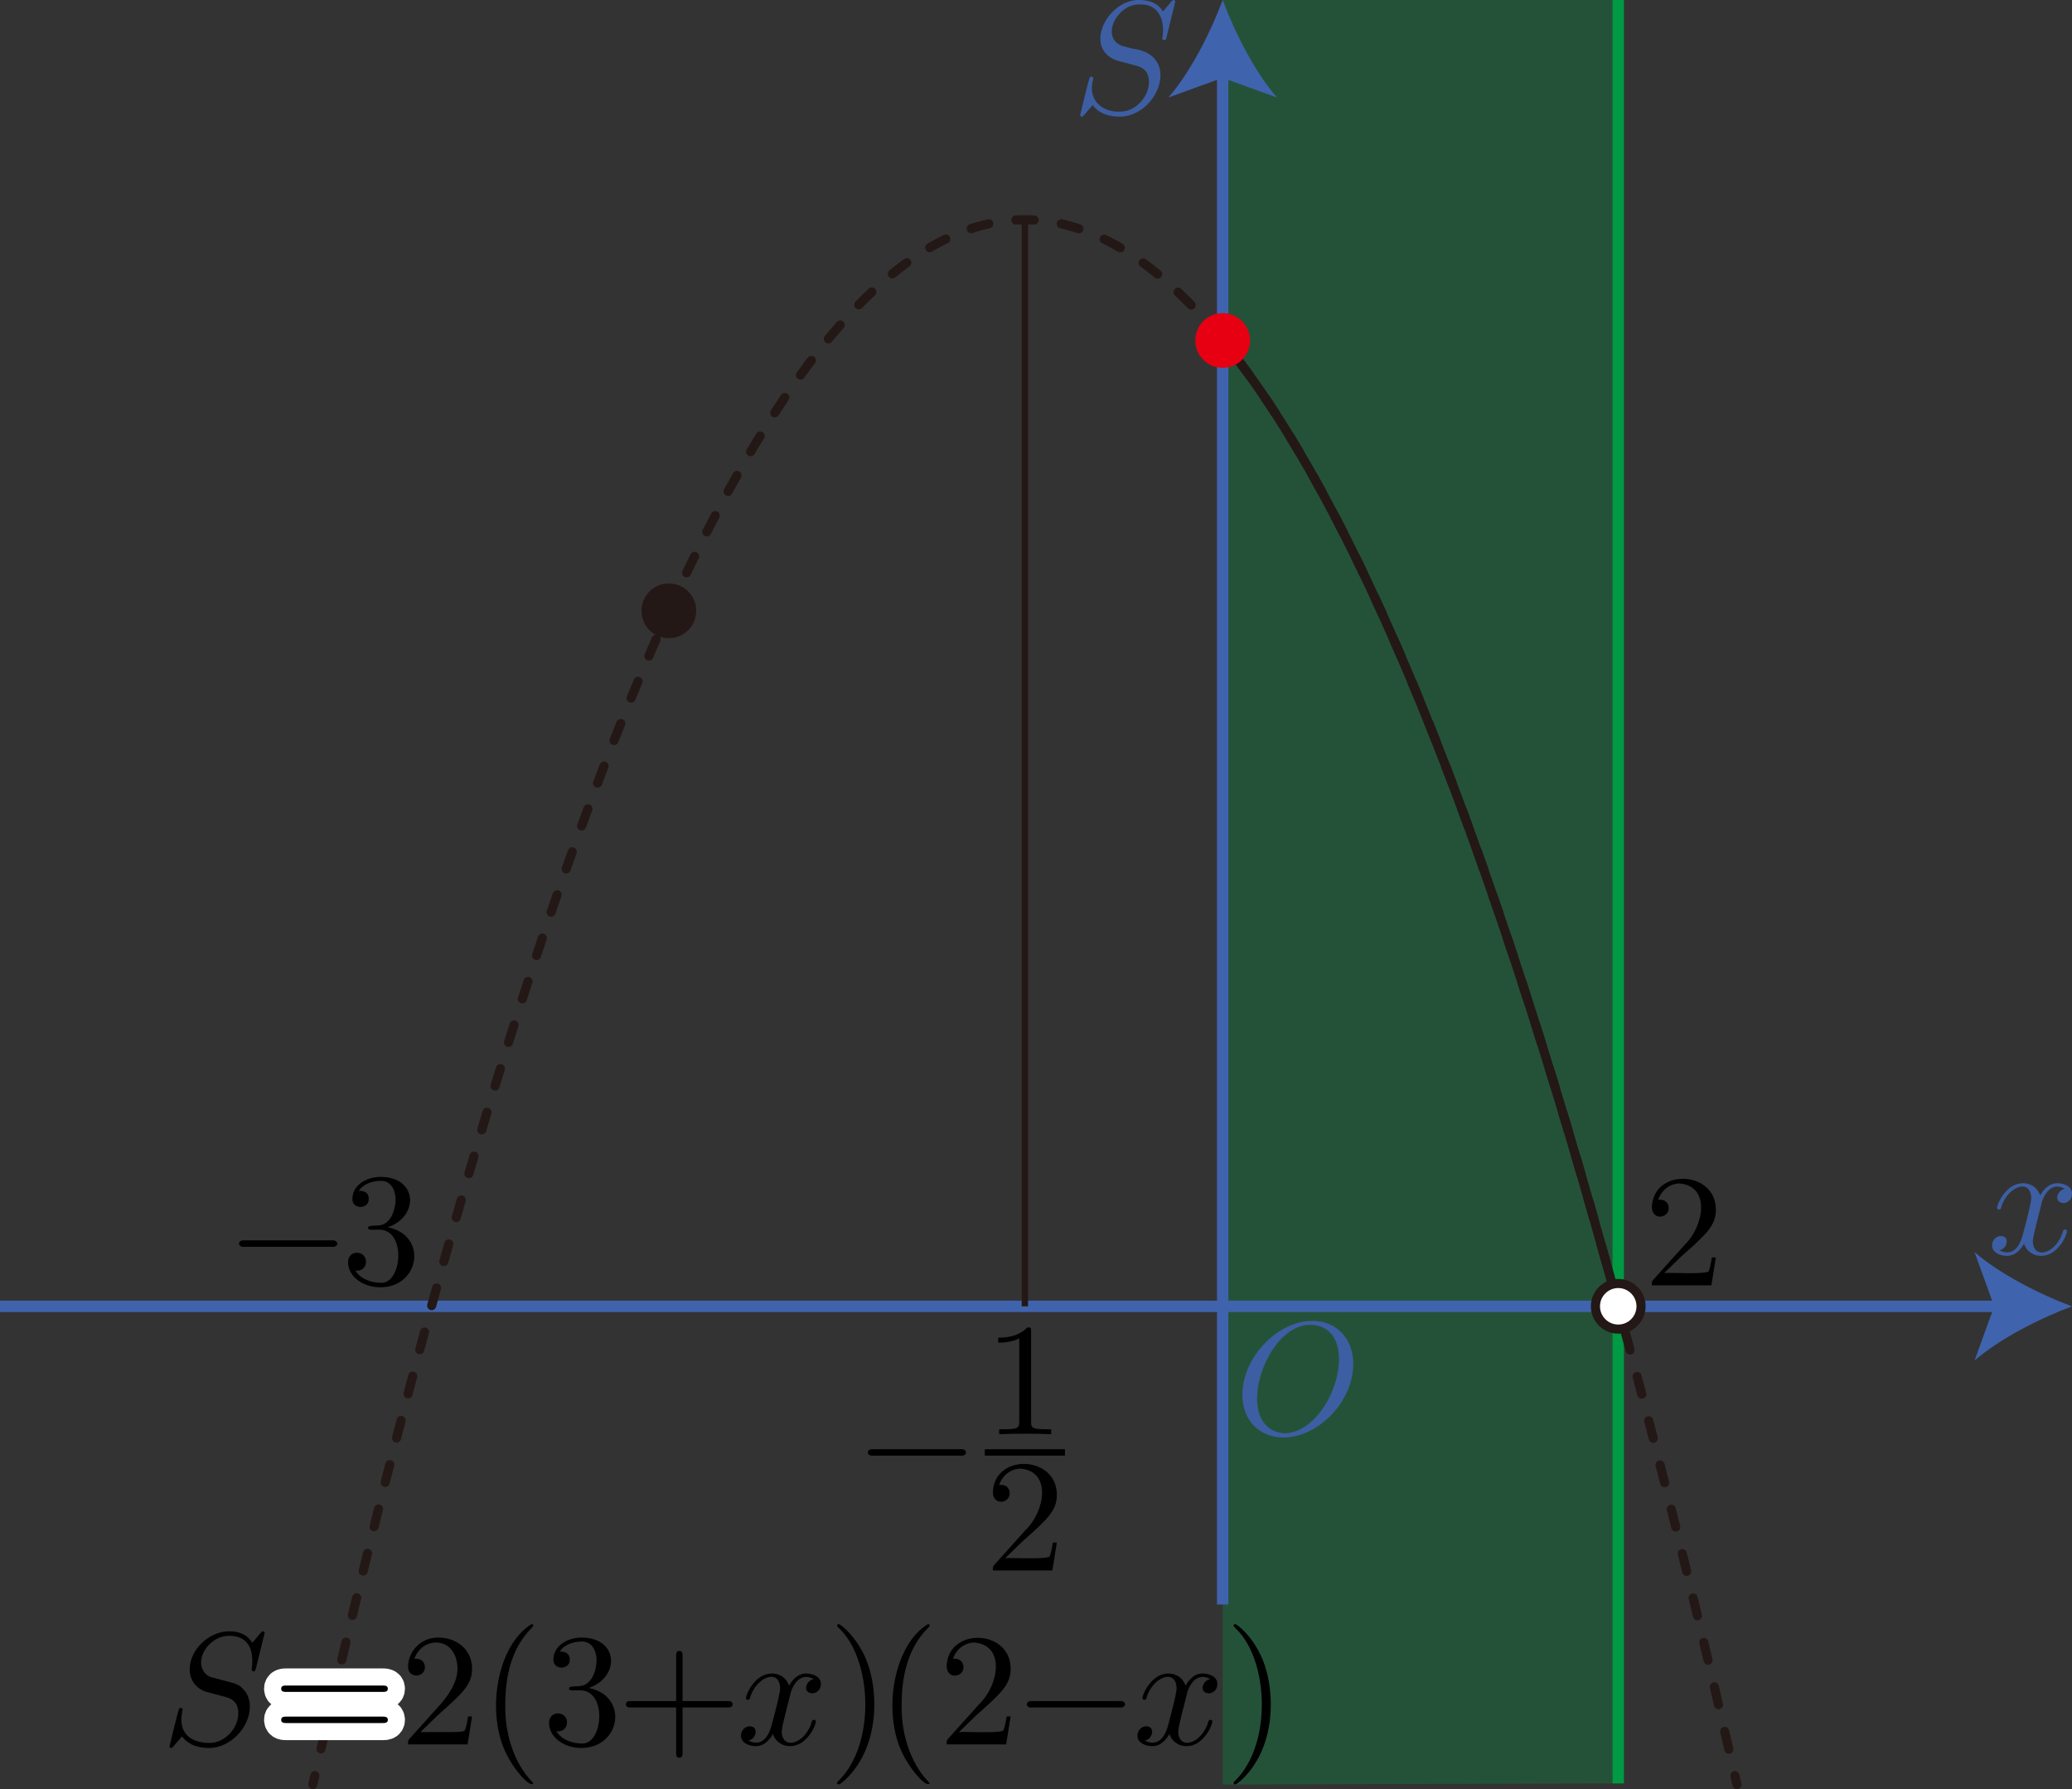 <?xml version="1.0" encoding="UTF-8"?><svg id="_イヤー_2" xmlns="http://www.w3.org/2000/svg" viewBox="0 0 128.806 111.19"><rect x="0" y="0" width="128.806" height="111.19" fill="#333333" stroke="none"/><g id="Workplace"><g id="_A_2_1_05"><g><polygon points="100.598 110.837 100.598 0 76.007 0 76.007 110.907 100.598 110.837" fill="rgba(0,153,68,.3)"/><line x1="100.598" y1="0" x2="100.598" y2="110.837" fill="none" stroke="#094" stroke-miterlimit="10" stroke-width=".709"/></g><g><g><line y1="81.189" x2="124.529" y2="81.189" fill="none" stroke="#4063ae" stroke-miterlimit="10" stroke-width=".709"/><path d="M128.806,81.189c-2.012,.747-4.509,2.021-6.057,3.37l1.219-3.37-1.219-3.37c1.548,1.349,4.045,2.624,6.057,3.37Z" fill="#4063ae"/></g><g><line x1="76.007" y1="99.719" x2="76.007" y2="4.277" fill="none" stroke="#4063ae" stroke-miterlimit="10" stroke-width=".709"/><path d="M76.007,0c.747,2.012,2.021,4.509,3.37,6.057l-3.37-1.219-3.37,1.219c1.349-1.548,2.624-4.045,3.37-6.057Z" fill="#4063ae"/></g><path d="M73.061,.099c-.028-.128-.146-.153-.289,.05l-.479,.568c-.259-.468-.778-.716-1.426-.716-1.98-.093-3.604,2.998-1.426,3.766l1.067,.281c.369,.09,.917,.241,.917,1.057,0,.896-.818,1.835-1.795,1.835-.972,.046-2.042-.592-1.685-1.993,.085-.165-.109-.235-.199-.14-.04,.04-.598,2.313-.598,2.342,0,.061,.05,.101,.11,.101,.05,0,.06-.011,.179-.151l.489-.568c.429,.579,1.107,.719,1.685,.719,2.408-.028,3.862-3.874,.778-4.227-.219-.061-.578-.162-.668-.18-1.352-.573-.221-2.638,1.137-2.565,1.146-.06,1.605,.974,1.396,2.104,0,.011,0,.101,.12,.101,.1,0,.11-.029,.15-.201l.538-2.183" fill="#3d5ea3"/><path d="M126.881,74.932c.076-.488,.556-1.568,1.486-1.047-.484,.067-.734,.842-.1,.885,.219,0,.538-.176,.538-.576,0-.522-.589-.658-.928-.658-.578,0-.927,.529-1.047,.755-.249-.658-.788-.755-1.077-.755-1.037,0-1.606,1.284-1.606,1.536,.011,.149,.25,.122,.249-.011,.355-1.281,1.81-1.875,1.875-.64,0,.309-.169,.978-.539,2.374-.245,.842-.704,1.276-1.446,.907,.501-.058,.685-.879,.1-.885-.299,0-.549,.259-.549,.579,0,.457,.499,.655,.937,.655,.658,0,1.017-.698,1.047-.755,.119,.367,.478,.755,1.077,.755,1.027,0,1.595-1.284,1.595-1.532-.013-.166-.247-.112-.249,.007-.396,1.372-1.808,1.807-1.875,.651,.004-.401,.406-1.758,.509-2.245" fill="#3d5ea3"/><path d="M84.124,84.771c0-1.604-1.057-2.68-2.543-2.68-2.154,0-4.348,2.263-4.348,4.586,0,1.655,1.117,2.662,2.553,2.662,2.114,0,4.338-2.183,4.338-4.568Zm-4.278,4.309c-3.322-.26-1.234-6.871,1.675-6.741,3.286,.16,1.378,6.663-1.675,6.741" fill="#3d5ea3"/></g><g><g><line x1="63.711" y1="13.657" x2="63.711" y2="81.189" fill="none" stroke="#231815" stroke-linejoin="bevel" stroke-width=".397"/><g><path d="M19.447,110.907c.042-.185,.084-.369,.126-.553" fill="none" stroke="#231815" stroke-linecap="round" stroke-linejoin="bevel" stroke-width=".567"/><path d="M19.954,108.693c29.302-127.348,58.568-126.354,87.706,.829" fill="none" stroke="#231815" stroke-dasharray="0 0 1.136 1.704" stroke-linecap="round" stroke-linejoin="bevel" stroke-width=".567"/><path d="M107.849,110.354c.042,.184,.084,.369,.126,.553" fill="none" stroke="#231815" stroke-linecap="round" stroke-linejoin="bevel" stroke-width=".567"/></g><g><path d="M100.598,81.186c-8.188-29.989-16.386-50.013-24.591-60.024" fill="none" stroke="#231815" stroke-linejoin="bevel" stroke-width=".567"/><circle cx="41.579" cy="37.961" r="1.701" fill="#231815"/><g><circle cx="100.598" cy="81.186" r="1.417" fill="#fff"/><path d="M100.598,80.052c.625,0,1.134,.509,1.134,1.134s-.509,1.134-1.134,1.134-1.134-.509-1.134-1.134,.509-1.134,1.134-1.134m0-.567c-.939,0-1.701,.761-1.701,1.701s.761,1.701,1.701,1.701,1.701-.761,1.701-1.701-.761-1.701-1.701-1.701h0Z" fill="#231815"/></g></g><circle cx="76.007" cy="21.161" r="1.701" fill="#e60012"/></g><g><g><path d="M20.61,77.488c.474,.058,.475-.455,0-.399h-5.395c-.469-.058-.479,.455,0,.399h5.395"/><path d="M24.111,76.272c1.951-.669,1.863-3.118-.439-3.129-1.007,0-1.765,.597-1.765,1.356-.028,.698,1.05,.662,1.017,.007,0-.496-.468-.496-.618-.496,.309-.489,.967-.619,1.326-.619,.951-.058,1.232,1.232,.678,2.255-.435,.642-.779,.48-1.277,.547-.079,.011-.149,.022-.149,.119-.042,.187,.493,.088,.678,.112,1.738-.025,1.432,3.47,.06,3.298-.429,0-1.177-.169-1.526-.755,.349,.05,.658-.169,.658-.55-.003-.717-1.103-.79-1.117,.022,0,.906,.928,1.565,2.014,1.565,2.443-.006,2.962-3.226,.459-3.73"/></g><path d="M103.456,79.119l1.057-1.029c1.556-1.378,2.154-1.914,2.154-2.91,.004-2.472-3.926-2.599-3.979-.133,.034,.821,1.055,.675,1.047,.032,0-.259-.179-.518-.528-.518-.08,0-.1,0-.13,.007,.229-.647,.768-1.014,1.346-1.014,1.936,.179,1.5,2.669,.289,3.827l-1.915,2.133c-.11,.112-.11,.13-.11,.371h3.7l.279-1.734h-.249c-.05,.299-.119,.737-.219,.885-.479,.169-2.166,.047-2.742,.083"/><g><path d="M59.697,90.467c.474,.058,.475-.455,0-.399h-5.395c-.47-.058-.479,.455,0,.399h5.395"/><path d="M64.098,82.756c0-.241,0-.259-.229-.259-.618,.637-1.496,.637-1.815,.637v.309c.2,0,.788,0,1.306-.259v5.165c0,.36-.03,.478-.927,.478h-.319v.309c.935-.043,2.295-.043,3.231,0v-.309h-.319c-.897,0-.927-.108-.927-.478v-5.594"/><line x1="61.221" y1="90.267" x2="66.202" y2="90.267" fill="none" stroke="#000" stroke-miterlimit="10" stroke-width=".398"/><path d="M62.489,96.84l1.057-1.029c1.556-1.378,2.154-1.914,2.154-2.91,.004-2.472-3.926-2.599-3.979-.133,.034,.821,1.055,.675,1.047,.032,0-.259-.179-.518-.528-.518-.08,0-.1,0-.13,.007,.23-.647,.768-1.014,1.346-1.014,1.936,.179,1.5,2.669,.289,3.827l-1.915,2.133c-.11,.112-.11,.13-.11,.37h3.7l.279-1.734h-.249c-.05,.299-.119,.737-.219,.885-.479,.169-2.166,.047-2.742,.083"/></g><g><path d="M23.771,105.151c.15,0,.339,0,.339-.198s-.19-.198-.329-.198h-5.973c-.14,0-.329,0-.329,.198s.189,.198,.339,.198h5.953Zm.01,1.935c.14,0,.329,0,.329-.198,0-.201-.19-.201-.339-.201h-5.953c-.15,0-.339,0-.339,.201,0,.198,.189,.198,.329,.198h5.973" fill="#fff" stroke="#fff" stroke-linecap="round" stroke-linejoin="round" stroke-width="2.126"/><path d="M16.451,101.482c0-.029-.02-.097-.11-.097-.05,0-.06,.007-.179,.147l-.479,.568c-.259-.468-.778-.716-1.426-.716-1.267,0-2.463,1.144-2.463,2.353,0,.806,.528,1.266,1.037,1.414l1.067,.281c.369,.09,.917,.241,.917,1.058,0,.896-.818,1.835-1.795,1.835-.638,0-1.745-.219-1.745-1.457,0-.237,.05-.478,.06-.536,.01-.04,.02-.05,.02-.072,0-.101-.07-.108-.12-.108s-.07,.007-.1,.04c-.04,.04-.598,2.313-.598,2.342,0,.061,.05,.101,.11,.101,.05,0,.06-.011,.179-.151l.489-.568c.429,.579,1.107,.719,1.685,.719,1.356,0,2.533-1.327,2.533-2.561,0-.691-.339-1.029-.488-1.169-.23-.23-.379-.27-1.267-.496-.219-.061-.578-.162-.668-.18-.269-.09-.608-.381-.608-.91,0-.806,.798-1.655,1.745-1.655,.828,0,1.436,.428,1.436,1.547,0,.32-.04,.5-.04,.558,0,.011,0,.101,.12,.101,.1,0,.11-.029,.15-.201l.538-2.183"/><path d="M23.771,105.151c.15,0,.339,0,.339-.198s-.19-.198-.329-.198h-5.973c-.14,0-.329,0-.329,.198s.189,.198,.339,.198h5.953Zm.01,1.935c.14,0,.329,0,.329-.198,0-.201-.19-.201-.339-.201h-5.953c-.15,0-.339,0-.339,.201,0,.198,.189,.198,.329,.198h5.973"/><path d="M26.136,107.648l1.057-1.029c1.556-1.378,2.154-1.914,2.154-2.91,0-1.14-.897-1.935-2.114-1.935-1.127,0-1.865,.917-1.865,1.802,0,.561,.499,.561,.528,.561,.17,0,.519-.122,.519-.529,0-.259-.179-.518-.528-.518-.08,0-.1,0-.13,.007,.229-.647,.768-1.014,1.346-1.014,.908,0,1.336,.806,1.336,1.626,0,.795-.499,1.583-1.047,2.201l-1.915,2.133c-.11,.112-.11,.13-.11,.371h3.7l.279-1.734h-.249c-.05,.299-.119,.737-.219,.885-.07,.083-.728,.083-.947,.083h-1.795"/><path d="M33.147,110.806c-1.285-1.276-1.781-3.265-1.735-4.885,0-1.734,.379-3.471,1.606-4.716,.177-.155,.169-.245,.03-.27-2.184,1.329-2.846,5.568-1.556,8.097,.602,1.191,1.584,2.149,1.655,1.773"/><path d="M36.605,104.903c1.951-.669,1.863-3.118-.439-3.129-1.007,0-1.765,.597-1.765,1.356-.028,.698,1.05,.663,1.017,.007,0-.496-.468-.496-.618-.496,.309-.489,.967-.619,1.326-.619,.951-.058,1.232,1.232,.678,2.255-.435,.642-.779,.48-1.277,.547-.08,.011-.149,.022-.149,.119-.042,.187,.493,.088,.678,.112,1.738-.025,1.432,3.47,.06,3.298-.429,0-1.177-.169-1.526-.755,.349,.05,.658-.169,.658-.55-.003-.717-1.103-.79-1.117,.022,0,.906,.928,1.565,2.014,1.565,2.443-.006,2.962-3.226,.459-3.73"/><path d="M42.431,106.119h2.782c.14,0,.329,0,.329-.198,0-.201-.19-.201-.329-.201h-2.782v-2.791c0-.14,0-.327-.199-.327s-.199,.187-.199,.327v2.791h-2.792c-.14,0-.329,0-.329,.201,0,.198,.189,.198,.329,.198h2.792v2.795c0,.137,0,.327,.199,.327s.199-.191,.199-.327v-2.795"/><path d="M49.106,105.403c.076-.488,.556-1.568,1.486-1.047-.484,.066-.734,.842-.1,.885,.219,0,.538-.176,.538-.576,0-.522-.589-.658-.928-.658-.578,0-.927,.529-1.047,.755-.249-.658-.788-.755-1.077-.755-1.037,0-1.606,1.284-1.606,1.536,.011,.149,.25,.122,.249-.011,.355-1.281,1.81-1.875,1.875-.64,0,.309-.169,.978-.539,2.374-.245,.842-.704,1.276-1.446,.907,.501-.058,.685-.879,.1-.885-.299,0-.549,.259-.549,.579,0,.457,.499,.655,.937,.655,.658,0,1.017-.698,1.047-.755,.119,.367,.478,.755,1.077,.755,1.027,0,1.595-1.284,1.595-1.532-.013-.166-.247-.112-.249,.007-.396,1.372-1.808,1.807-1.875,.651,.004-.401,.406-1.758,.509-2.245"/><path d="M54.352,105.921c0-.777-.11-1.986-.658-3.112-.598-1.227-1.456-1.874-1.556-1.874-.157,.039-.14,.124,.09,.327,1.982,1.971,2.209,7.1-.06,9.374-.177,.153-.17,.236-.03,.27,.1,0,.998-.676,1.586-1.946,.509-1.094,.628-2.201,.628-3.04"/><path d="M57.787,110.806c-1.285-1.276-1.781-3.265-1.735-4.885,0-1.734,.379-3.471,1.606-4.716,.177-.155,.168-.245,.03-.27-2.184,1.329-2.846,5.568-1.556,8.097,.602,1.191,1.584,2.149,1.655,1.773"/><path d="M59.616,107.648l1.057-1.029c1.556-1.378,2.154-1.914,2.154-2.91,.004-2.472-3.926-2.599-3.979-.133,.034,.821,1.055,.675,1.047,.032,0-.259-.179-.518-.528-.518-.08,0-.1,0-.13,.007,.23-.647,.768-1.014,1.346-1.014,1.936,.179,1.5,2.669,.289,3.827l-1.915,2.133c-.11,.112-.11,.13-.11,.371h3.7l.279-1.734h-.249c-.05,.299-.119,.737-.219,.885-.479,.169-2.166,.047-2.742,.083"/><path d="M69.583,106.119c.474,.058,.475-.455,0-.399h-5.395c-.469-.058-.479,.455,0,.399h5.395"/><path d="M73.754,105.403c.076-.488,.556-1.568,1.486-1.047-.484,.066-.734,.842-.1,.885,.219,0,.538-.176,.538-.576,0-.522-.588-.658-.928-.658-.578,0-.927,.529-1.047,.755-.249-.658-.788-.755-1.077-.755-1.037,0-1.606,1.284-1.606,1.536,.011,.149,.25,.122,.249-.011,.355-1.281,1.81-1.875,1.875-.64,0,.309-.169,.978-.539,2.374-.245,.842-.704,1.276-1.446,.907,.501-.058,.685-.879,.1-.885-.299,0-.549,.259-.549,.579,0,.457,.499,.655,.937,.655,.658,0,1.017-.698,1.047-.755,.119,.367,.478,.755,1.077,.755,1.027,0,1.595-1.284,1.595-1.532-.013-.166-.247-.112-.249,.007-.396,1.372-1.808,1.807-1.875,.651,.004-.401,.406-1.758,.509-2.245"/><path d="M79,105.921c0-.777-.11-1.986-.658-3.112-.598-1.227-1.456-1.874-1.556-1.874-.157,.039-.14,.124,.09,.327,1.982,1.971,2.209,7.1-.06,9.374-.177,.153-.17,.236-.03,.27,.1,0,.997-.676,1.586-1.946,.509-1.094,.628-2.201,.628-3.04"/></g></g></g></g></g></svg>